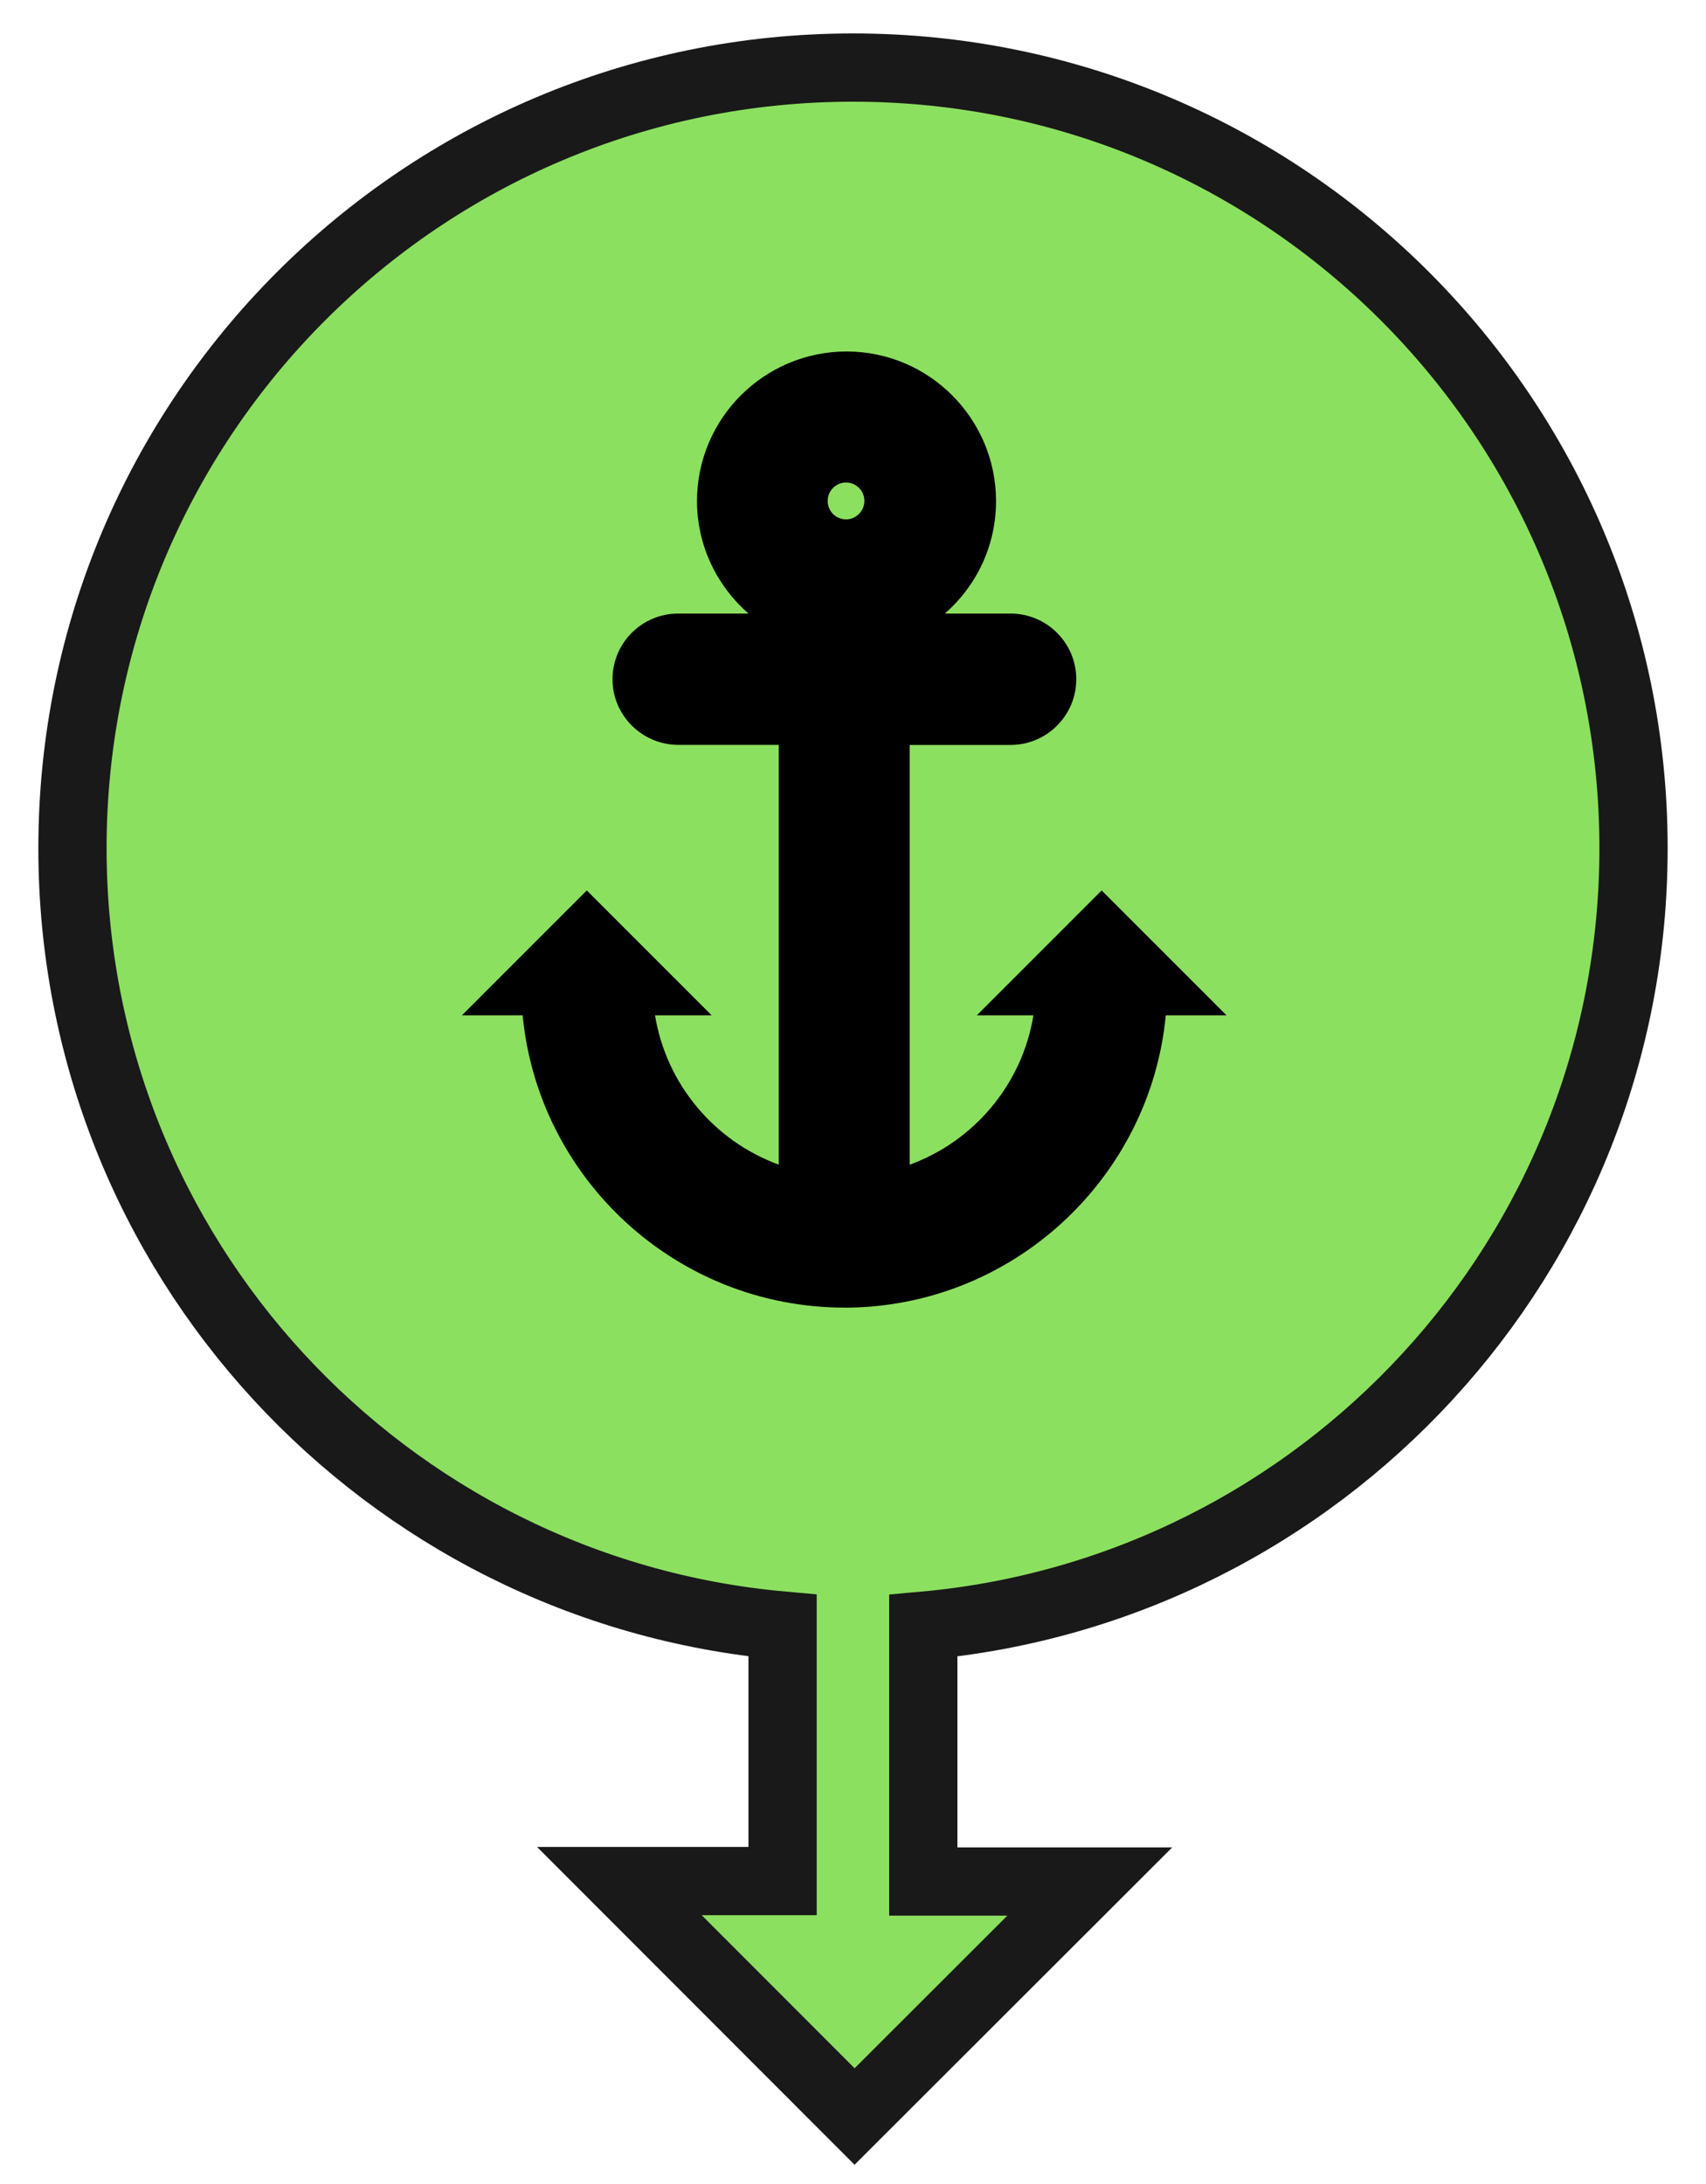 <svg xmlns="http://www.w3.org/2000/svg" width="25" height="32" viewBox="0 0 25 32">
  <path fill="#8CE05F" d="M23.938 12.428C23.938 6.112 18.818.99 12.5.99S1.062 6.112 1.062 12.428c0 5.97 4.572 10.867 10.406 11.39v3.743H9.076l3.447 3.45 3.447-3.443h-2.44V23.82c5.833-.523 10.408-5.42 10.408-11.39"/>
  <path fill="none" stroke="#191919" stroke-miterlimit="10" d="M23.938 12.428C23.938 6.112 18.818.99 12.5.99S1.062 6.112 1.062 12.428c0 5.97 4.572 10.867 10.406 11.39v3.743H9.076l3.447 3.45 3.447-3.443h-2.44V23.82c5.833-.523 10.408-5.42 10.408-11.39z"/>
  <path d="M12.37 19.16c2.456 0 4.483-1.884 4.714-4.283h.89l-1.83-1.83-1.83 1.83h.83c-.165 1.013-.872 1.845-1.813 2.188v-6.15h1.478c.53 0 .963-.432.963-.963s-.432-.962-.963-.962h-.963c.46-.402.75-.99.75-1.648 0-1.208-.982-2.192-2.19-2.192-1.21 0-2.192.984-2.192 2.192 0 .657.295 1.246.754 1.648h-1.03c-.53 0-.962.43-.962.962s.435.962.966.962h1.47v6.15c-.94-.342-1.647-1.174-1.813-2.187h.83l-1.83-1.83-1.83 1.83h.89c.23 2.4 2.258 4.282 4.717 4.282M12.4 7.07c.145 0 .267.12.267.27 0 .144-.12.27-.268.27-.15 0-.27-.12-.27-.27 0-.15.12-.27.27-.27"/>
</svg>
